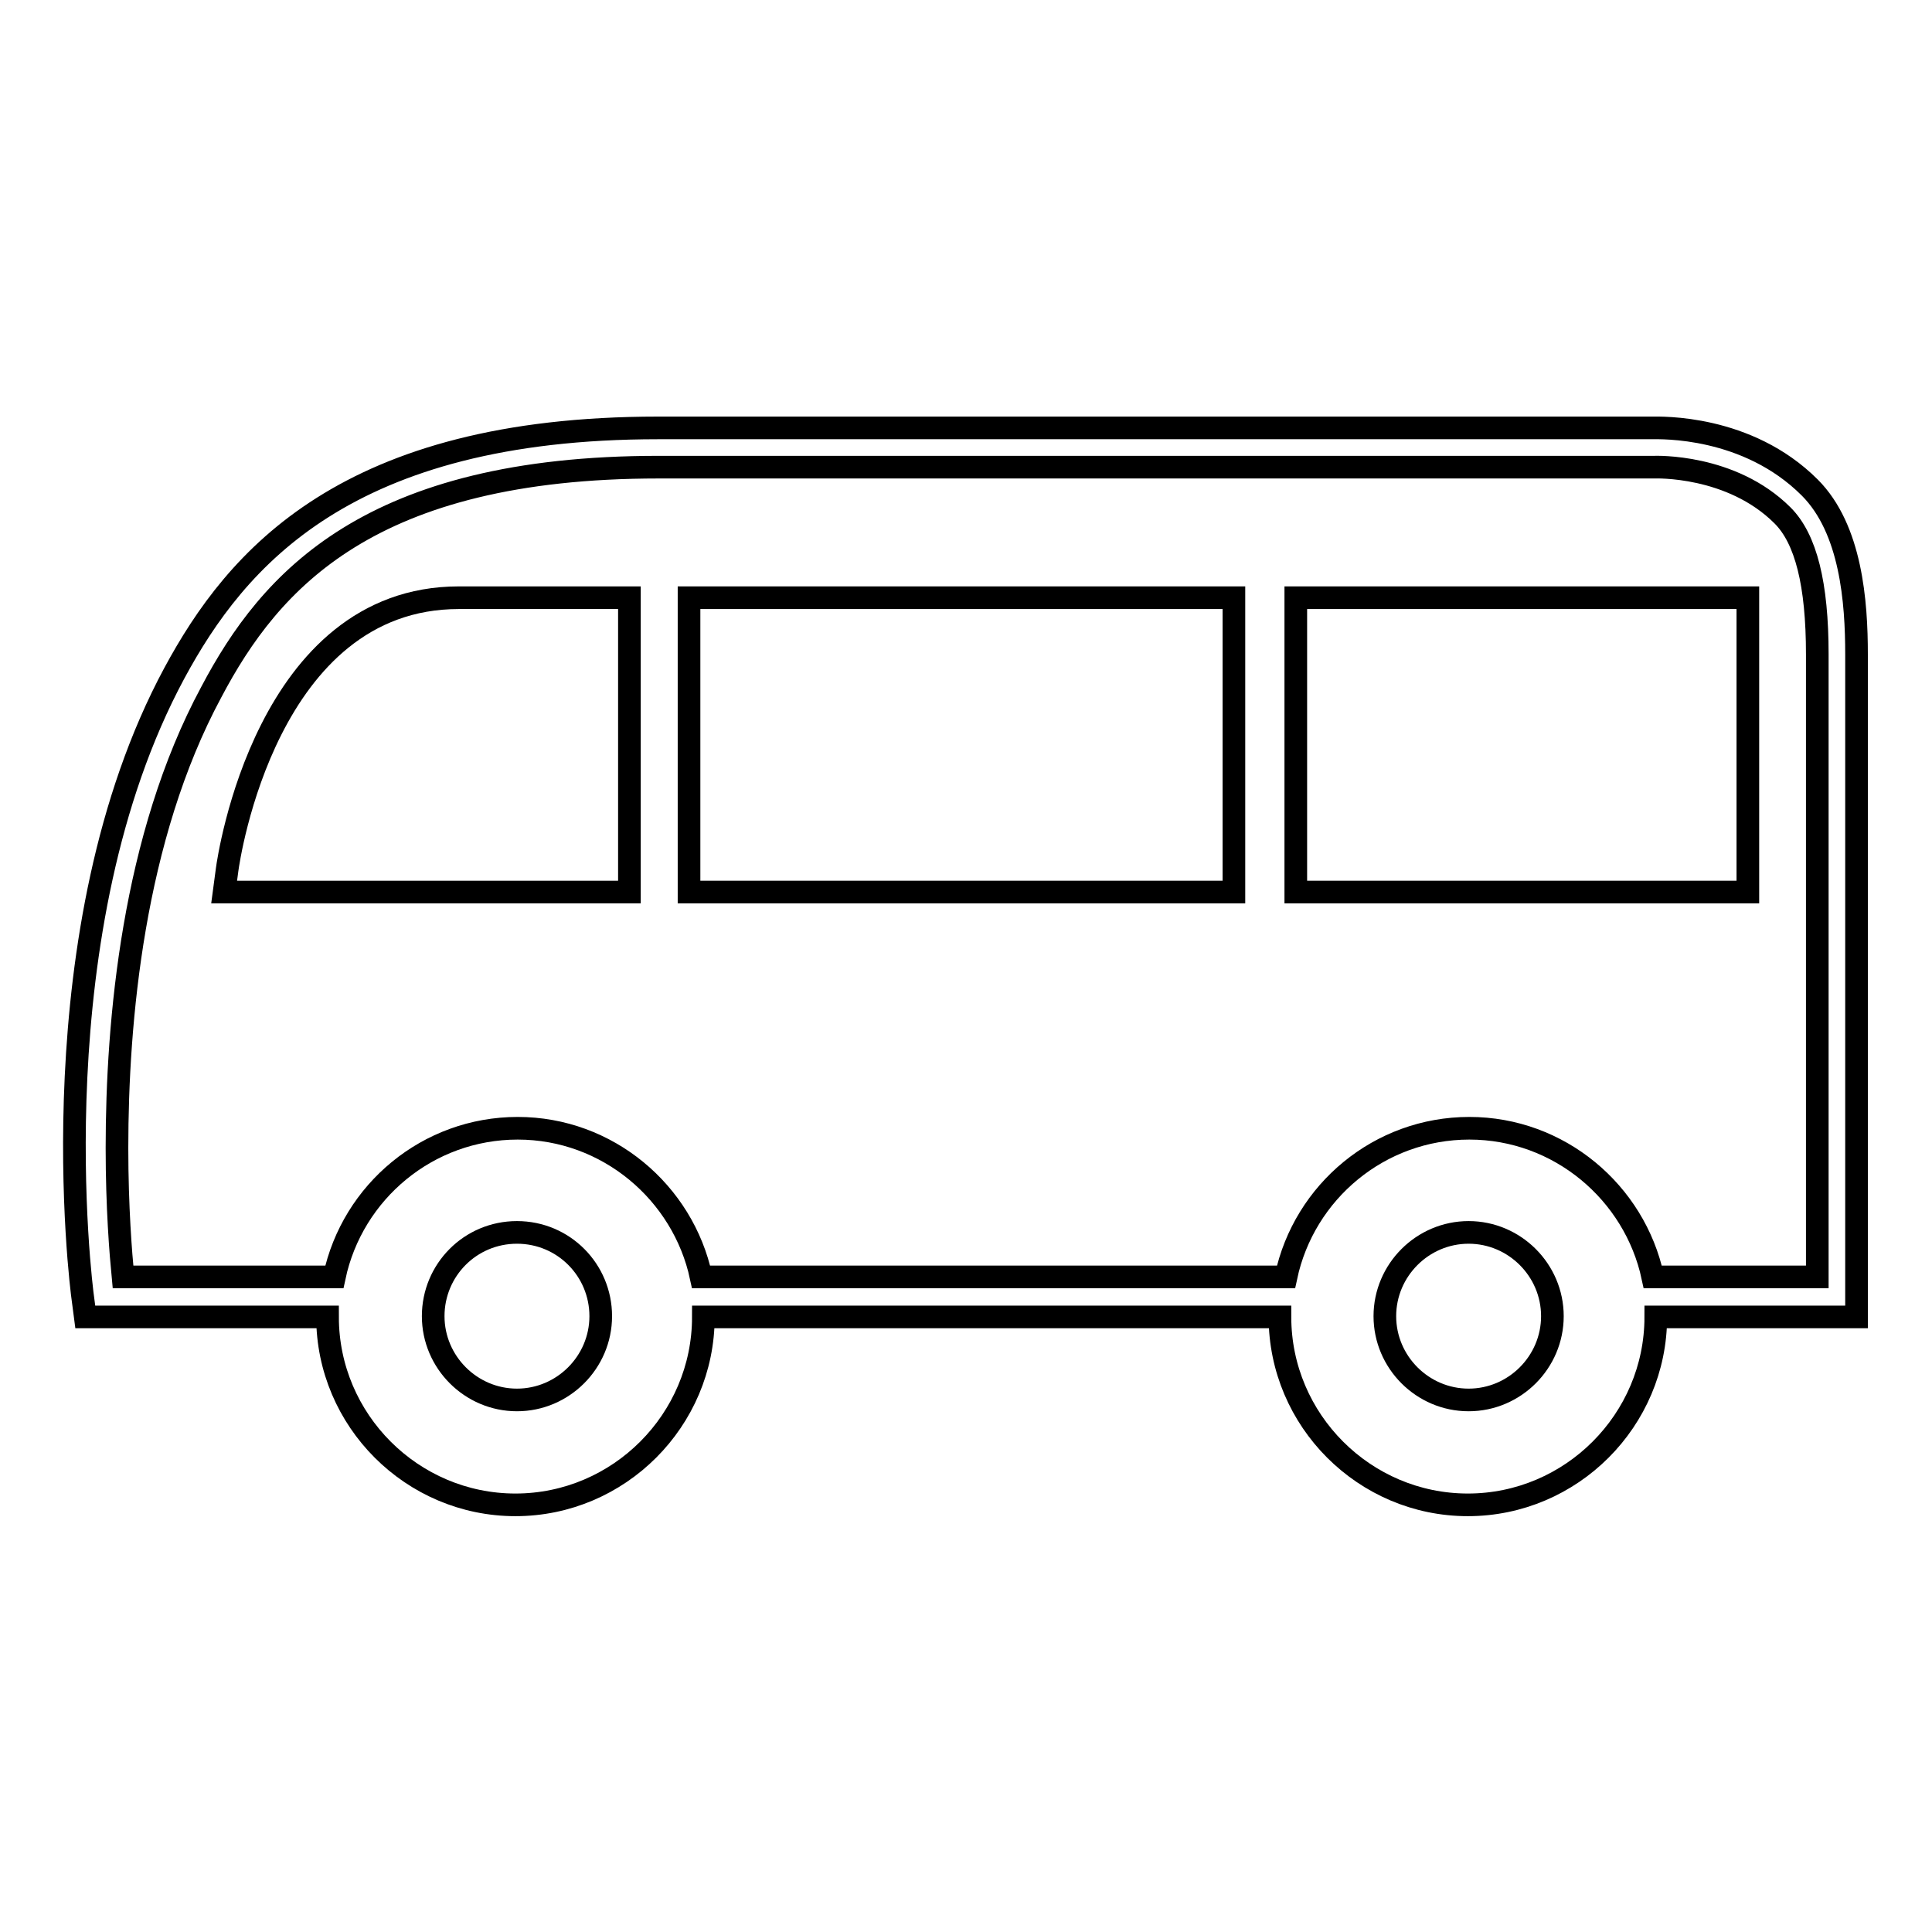 <?xml version="1.0" encoding="utf-8"?>
<!-- Svg Vector Icons : http://www.onlinewebfonts.com/icon -->
<!DOCTYPE svg PUBLIC "-//W3C//DTD SVG 1.1//EN" "http://www.w3.org/Graphics/SVG/1.1/DTD/svg11.dtd">
<svg version="1.1" xmlns="http://www.w3.org/2000/svg" xmlns:xlink="http://www.w3.org/1999/xlink" x="0px" y="0px" viewBox="0 0 256 256" enable-background="new 0 0 256 256" xml:space="preserve">
<g><g><path stroke-width="3" fill-opacity="0" stroke="#000000"  d="M192.7,125.7L192.7,125.7L192.7,125.7z"/><path stroke-width="3" fill-opacity="0" stroke="#000000"  d="M60.8,79.2c-25.5,0-30.5,34.5-30.7,36l-0.4,3h53.7v-39h-2.6H60.8z"/><path stroke-width="3" fill-opacity="0" stroke="#000000"  d="M91.3,79.2v39h72.2v-39h-2.6H91.3z"/><path stroke-width="3" fill-opacity="0" stroke="#000000"  d="M171.7,79.2v39h59.9v-39H229H171.7z"/><path stroke-width="3" fill-opacity="0" stroke="#000000"  d="M239.8,64.6c-8.3-8.3-19.8-7.9-20.9-7.9c-0.1,0-131.7,0-131.7,0c-41.3,0-55.9,17.3-64.1,32.5l0,0c-18.3,34-12.4,81-12.1,83l0.3,2.3h32.1c0,13.7,11.2,24.9,24.9,24.9c13.7,0,24.9-11.2,24.9-24.9h76.4c0,13.7,11.2,24.9,24.9,24.9c13.7,0,24.9-11.2,24.9-24.9H246V86.7C246,79.8,245.3,70.1,239.8,64.6z M68.5,185.5c-6.1,0-11.1-5-11.1-11.1s4.9-11.1,11.1-11.1s11.1,5,11.1,11.1S74.6,185.5,68.5,185.5z M194.6,185.5c-6.1,0-11.1-5-11.1-11.1s5-11.1,11.1-11.1c6.1,0,11.1,5,11.1,11.1C205.7,180.5,200.7,185.5,194.6,185.5z M240.8,169.2c-0.9,0-9.1,0-21.8,0c-2.4-11.2-12.4-19.7-24.3-19.7s-21.9,8.4-24.3,19.7c-24.6,0-52.4,0-77.5,0c-2.4-11.2-12.4-19.7-24.3-19.7s-21.9,8.4-24.3,19.7c-16.3,0-27,0-28,0c-0.3-3.1-0.8-9.2-0.8-17.1c0-16.7,2.1-41.1,12.5-60.4C35.8,76.9,49,61.9,87.3,61.9h131.8h0.1c0.1,0,10.2-0.4,17,6.4c3.1,3.1,4.6,9.1,4.6,18.4C240.8,86.7,240.8,164.2,240.8,169.2z"/></g></g>
</svg>